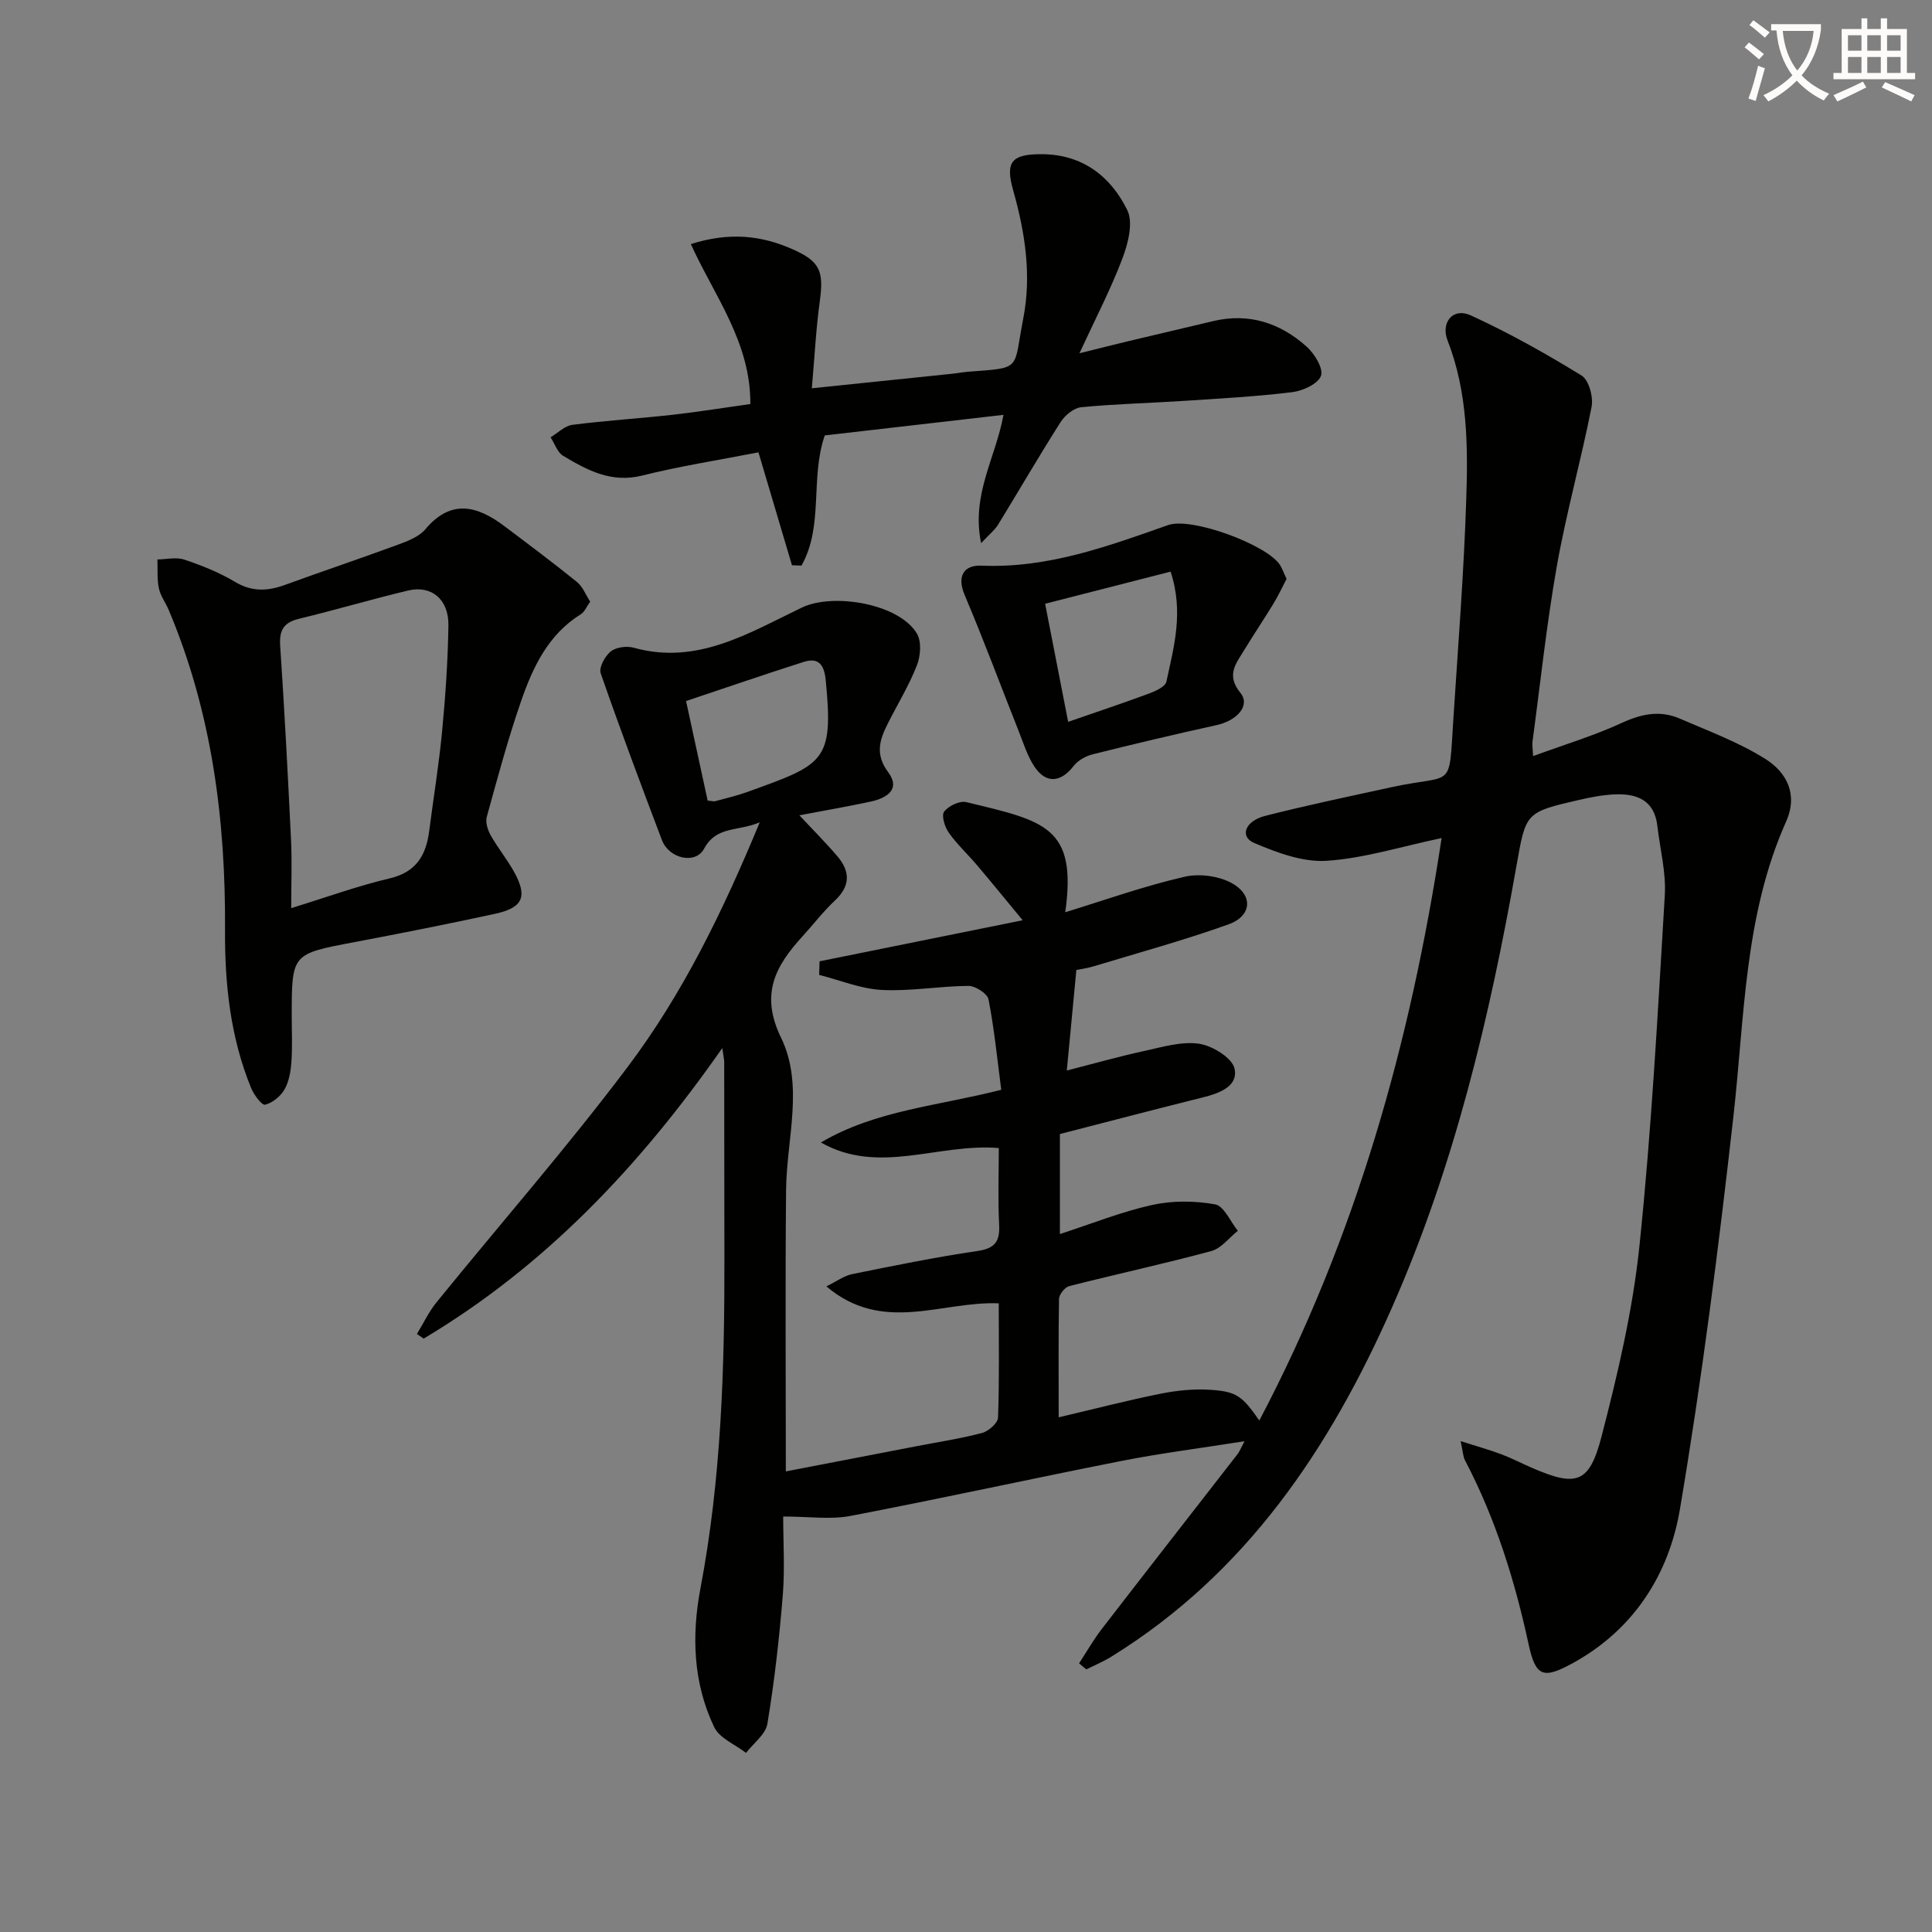<svg enable-background="new 0 0 400 400" viewBox="0 0 400 400" xmlns="http://www.w3.org/2000/svg"><rect x="0" y="0" width="400" height="400" fill="#808080" stroke="none"/><path d="m362.1 8.8c1.1.8 2.1 1.6 3.1 2.4l-1 1.1c-1.3-1.1-2.3-2-3-2.5zm1.9 4.8c.5.2.9.4 1.4.5-.6 2.3-1.3 4.5-1.9 6.8l-1.5-.5c.8-2.1 1.4-4.3 2-6.8zm-1-9.4c1.3.9 2.4 1.8 3.4 2.5l-1 1.1c-1.4-1.2-2.4-2.1-3.2-2.6zm3.7 2.2v-1.4h10.3v1.2c-.5 3.6-1.8 6.8-4 9.4 1.5 1.6 3.4 2.8 5.7 3.8-.3.4-.7.8-1.1 1.4-2.3-1.1-4.1-2.5-5.6-4.1-1.6 1.6-3.6 3.1-5.9 4.3-.3-.5-.7-.9-1-1.3 2.4-1.1 4.4-2.5 6-4.1-1.9-2.5-3-5.6-3.3-9.3h-1.1zm8.8 0h-6.4c.3 3.3 1.3 6 3 8.2 2-2.3 3.1-5.1 3.4-8.2z" fill="#fcfbfa"/><path d="m385.3 3.8h1.3v2.2h2.8v-2.2h1.3v2.2h4.1v9.1h1.7v1.3h-16.9v-1.3h1.7v-9.1h4.1v-2.2zm.4 13.1.7 1.2c-1.8.9-3.8 1.9-6 2.9-.2-.4-.5-.8-.8-1.3 2.3-1 4.3-1.9 6.1-2.8zm-3.1-6.4h2.8v-3.2h-2.8zm0 4.6h2.8v-3.3h-2.8zm4-4.6h2.8v-3.2h-2.8zm0 4.6h2.8v-3.3h-2.8zm3.7 1.9c2.1.9 4.1 1.8 6.1 2.7l-.7 1.3c-2.2-1.1-4.2-2-6.1-2.9zm3.2-9.7h-2.8v3.2h2.8zm-2.8 7.8h2.8v-3.3h-2.8z" fill="#fcfbfa"/><g fill="#010100"><path d="m219.19 293.44c7.59-1.78 14.31-3.53 21.1-4.89 3.35-.67 6.87-1.03 10.26-.81 5.52.36 6.63 1.29 10.18 6.36 19.96-37.92 31.29-78.08 37.74-120.59-8.39 1.77-16.05 4.2-23.83 4.71-4.92.32-10.25-1.69-14.97-3.69-3.05-1.29-1.96-4.54 2.3-5.62 8.68-2.21 17.46-4.04 26.22-5.95 13-2.83 11.73.91 12.72-14.23.98-15.09 2.17-30.18 2.66-45.29.37-11.1.3-22.27-3.86-32.93-1.47-3.77 1.13-6.89 4.76-5.23 7.92 3.62 15.57 7.92 22.99 12.48 1.5.93 2.46 4.46 2.06 6.47-2.16 11.01-5.22 21.86-7.18 32.9-2.14 12.08-3.42 24.31-5.06 36.48-.08.62.05 1.27.13 2.93 6.47-2.37 12.62-4.22 18.39-6.88 4.07-1.88 7.91-2.64 11.96-.89 6.04 2.61 12.32 4.93 17.83 8.42 4.3 2.73 6.73 7.27 4.2 12.92-8.67 19.43-8.58 40.38-10.9 60.98-3.06 27.2-6.52 54.4-11.08 81.38-2.26 13.39-9.48 24.85-22.05 31.79-6.26 3.46-7.82 2.93-9.29-3.88-2.86-13.21-6.84-25.99-13.14-38-.43-.82-.45-1.86-.92-4.01 3.32 1.06 5.91 1.78 8.42 2.72 2.18.82 4.25 1.91 6.39 2.83 9.13 3.95 11.83 3.26 14.36-6.5 3.36-12.98 6.47-26.18 7.85-39.48 2.51-24.12 3.8-48.38 5.25-72.6.28-4.73-.99-9.55-1.54-14.33-.61-5.37-4.27-6.74-8.87-6.54-2.47.11-4.95.59-7.37 1.15-11.11 2.56-10.98 2.61-12.94 13.69-5.53 31.29-12.84 62.1-25.73 91.32-12.93 29.32-30.24 55.14-58.18 72.39-1.63 1.01-3.42 1.75-5.14 2.61-.5-.42-1-.83-1.5-1.25 1.56-2.38 2.97-4.88 4.71-7.13 9.33-12.1 18.74-24.13 28.11-36.2.38-.48.6-1.09 1.44-2.66-9.09 1.44-17.36 2.48-25.51 4.09-18.72 3.69-37.37 7.8-56.11 11.38-4.12.79-8.53.12-13.9.12 0 5.13.36 10.73-.08 16.26-.72 8.92-1.73 17.83-3.19 26.65-.36 2.19-2.89 4.03-4.42 6.03-2.25-1.75-5.49-3.03-6.59-5.33-4.36-9.12-4.71-18.93-2.85-28.73 4.31-22.67 5.01-45.58 4.96-68.56-.03-13.45-.02-26.9-.04-40.36 0-.59-.15-1.18-.4-2.95-17.18 24.6-36.8 45.22-61.82 60.15-.47-.32-.93-.63-1.4-.95 1.34-2.19 2.44-4.57 4.05-6.55 13.2-16.26 27.03-32.06 39.61-48.78 11.3-15.02 19.6-31.95 27.31-50.6-4.56 1.92-8.95.69-11.52 5.46-1.77 3.3-7.26 2.08-8.73-1.8-4.34-11.46-8.65-22.94-12.67-34.52-.41-1.18.87-3.56 2.07-4.52 1.11-.89 3.3-1.18 4.75-.78 13.18 3.68 23.9-3.08 34.83-8.31 6.49-3.11 20.13-.81 23.82 5.39.98 1.65.76 4.64-.01 6.59-1.63 4.15-3.99 8.01-6.01 12.01-1.69 3.35-2.71 6.36.06 10.08 2.66 3.57-.31 5.39-3.61 6.1-4.66 1.01-9.37 1.81-14.76 2.84 3.01 3.23 5.56 5.77 7.87 8.49 2.66 3.13 2.71 6.15-.53 9.17-2.42 2.26-4.45 4.94-6.7 7.4-5.59 6.12-8.84 11.94-4.44 20.99 4.79 9.86 1.14 20.96 1.04 31.54-.19 19.27-.05 38.55-.05 58.25 9.18-1.77 18.07-3.48 26.96-5.2 4.56-.88 9.18-1.58 13.66-2.76 1.34-.35 3.27-2.04 3.31-3.18.29-7.78.15-15.58.15-23.66-11.87-.48-24 6.4-35.69-3.51 2.16-1.05 3.65-2.19 5.31-2.53 8.62-1.75 17.26-3.51 25.96-4.79 3.67-.54 4.68-1.99 4.5-5.48-.27-5.27-.07-10.57-.07-15.84-12.59-1.04-24.81 5.67-36.83-1.15 11.3-6.67 24.24-7.56 37.34-10.91-.83-6.33-1.44-12.59-2.64-18.72-.23-1.2-2.72-2.8-4.15-2.79-5.97.04-11.97 1.14-17.9.84-4.38-.22-8.68-2.02-13.01-3.12.03-.94.06-1.87.08-2.81 13.61-2.75 27.22-5.5 42.05-8.5-3.42-4.14-6.38-7.78-9.42-11.37-1.93-2.28-4.16-4.34-5.88-6.77-.83-1.17-1.56-3.55-.96-4.34.9-1.19 3.22-2.31 4.57-1.98 16.22 3.9 23 5.03 20.51 22.8 8.24-2.53 16.37-5.44 24.72-7.35 3.17-.73 7.47-.12 10.2 1.58 4.06 2.52 3.5 6.63-1.07 8.26-9.18 3.29-18.61 5.87-27.95 8.7-1.41.43-2.9.62-3.6.76-.67 7.01-1.29 13.57-1.98 20.82 5.74-1.47 10.92-2.94 16.18-4.08 3.71-.81 7.64-2 11.23-1.46 2.76.42 6.83 2.92 7.32 5.15.8 3.65-3.13 5.1-6.54 5.95-9.79 2.44-19.54 5-29.62 7.59v20.71c6.59-2.14 12.71-4.61 19.08-6.02 4.19-.93 8.83-.89 13.06-.13 1.83.33 3.15 3.56 4.7 5.48-1.82 1.44-3.43 3.63-5.49 4.19-9.75 2.63-19.64 4.77-29.43 7.26-.9.23-2.08 1.72-2.1 2.65-.14 7.82-.07 15.63-.07 24.51zm-72.68-127.69c.9.09 1.25.21 1.55.13 2.24-.61 4.51-1.13 6.69-1.92 15.82-5.72 17.88-6.17 16.21-23.1-.31-3.19-1.42-4.83-4.62-3.8-8.12 2.59-16.19 5.37-24.3 8.08 1.64 7.56 3.04 14.01 4.47 20.61z"/><path d="m122.19 124.56c-.76 1.06-1.16 2.13-1.92 2.6-6.83 4.24-9.99 11.06-12.44 18.16-2.7 7.82-4.85 15.83-7.05 23.81-.31 1.13.2 2.73.82 3.83 1.46 2.59 3.37 4.92 4.81 7.51 2.87 5.14 1.89 7.46-3.9 8.72-9.72 2.11-19.48 4.04-29.25 5.89-12.85 2.43-12.86 2.37-12.86 15.31 0 3.17.16 6.34-.07 9.49-.14 1.94-.49 4.05-1.43 5.69-.82 1.42-2.48 2.77-4.02 3.15-.66.16-2.32-2.06-2.89-3.46-4.29-10.48-5.47-21.51-5.4-32.72.14-22.8-2.72-45.06-11.66-66.25-.64-1.52-1.72-2.93-2.04-4.51-.4-1.92-.22-3.96-.3-5.95 1.87-.02 3.89-.53 5.56.03 3.61 1.21 7.23 2.65 10.49 4.6 3.51 2.1 6.75 1.95 10.35.64 7.8-2.84 15.67-5.48 23.46-8.35 2-.74 4.3-1.62 5.6-3.16 5.38-6.39 10.81-4.86 16.43-.62 5.03 3.79 10.07 7.56 14.97 11.52 1.2.98 1.82 2.66 2.74 4.07zm-61.9 63.46c7.43-2.29 13.82-4.62 20.39-6.16 5.51-1.3 7.53-4.79 8.18-9.8.89-6.9 2.02-13.78 2.68-20.71.69-7.27 1.19-14.58 1.3-21.87.08-5.4-3.52-8.37-8.34-7.22-7.57 1.81-15.03 4.02-22.59 5.85-3.18.77-4.12 2.36-3.9 5.59.9 13.43 1.6 26.87 2.25 40.31.21 4.45.03 8.93.03 14.01z"/><path d="m155.35 83.65c.09-12.78-7.44-22.37-12.32-33.11 7.92-2.53 14.54-1.81 20.95 1.01 5.85 2.57 6.61 4.58 5.74 10.9-.78 5.69-1.07 11.46-1.64 17.94 10.31-1.07 19.69-2.03 29.07-3.01 1.15-.12 2.3-.35 3.46-.43 11.1-.84 9.15-.27 11.24-10.98 1.76-9.01.38-17.85-2.09-26.59-1.66-5.88-.33-7.47 5.89-7.46 8.44.02 14.31 4.58 17.75 11.6 1.26 2.58.16 6.88-1.01 9.97-2.39 6.34-5.55 12.39-8.9 19.65 4.06-1.01 7.14-1.79 10.23-2.53 5.8-1.39 11.62-2.73 17.42-4.12 7.42-1.78 13.88.37 19.36 5.25 1.64 1.46 3.52 4.52 3 6.05-.57 1.66-3.74 3.13-5.93 3.4-7.4.91-14.87 1.31-22.32 1.8-7.13.47-14.29.63-21.4 1.32-1.53.15-3.38 1.68-4.27 3.09-4.46 7-8.62 14.19-12.96 21.26-.67 1.08-1.74 1.92-3.49 3.79-2.09-10.02 3.03-17.69 4.63-26.56-12.49 1.44-24.78 2.85-37 4.26-3.06 8.81-.18 18.74-4.82 26.95-.66-.02-1.31-.05-1.97-.07-2.33-7.83-4.65-15.67-6.94-23.38-8.28 1.62-16.27 2.85-24.08 4.81-6.39 1.6-11.37-1.11-16.36-4.09-1.2-.72-1.75-2.53-2.6-3.83 1.49-.89 2.91-2.37 4.5-2.58 6.92-.89 13.89-1.32 20.82-2.09 5.37-.61 10.74-1.48 16.04-2.22z"/><path d="m266.37 119.86c-.88 1.68-1.71 3.47-2.73 5.14-1.98 3.26-4.12 6.43-6.1 9.69-1.67 2.74-3.71 5.09-.73 8.75 2.12 2.61-.65 5.74-4.91 6.68-8.57 1.89-17.12 3.91-25.63 6.04-1.46.36-3.09 1.26-3.98 2.42-2.65 3.44-5.72 3.75-8.13.13-1.44-2.17-2.25-4.79-3.22-7.26-3.74-9.41-7.26-18.92-11.21-28.24-1.73-4.08-.03-6.25 3.47-6.1 13.68.59 26.1-3.98 38.65-8.4 4.85-1.71 20.36 4.05 23.12 8.2.51.8.83 1.75 1.4 2.95zm-49.99 5.14c1.69 8.65 3.18 16.3 4.77 24.45 6.22-2.16 11.55-3.93 16.8-5.88 1.34-.5 3.31-1.41 3.54-2.44 1.54-7.17 3.63-14.4.87-22.78-8.65 2.21-17.02 4.35-25.98 6.65z"/></g></svg>